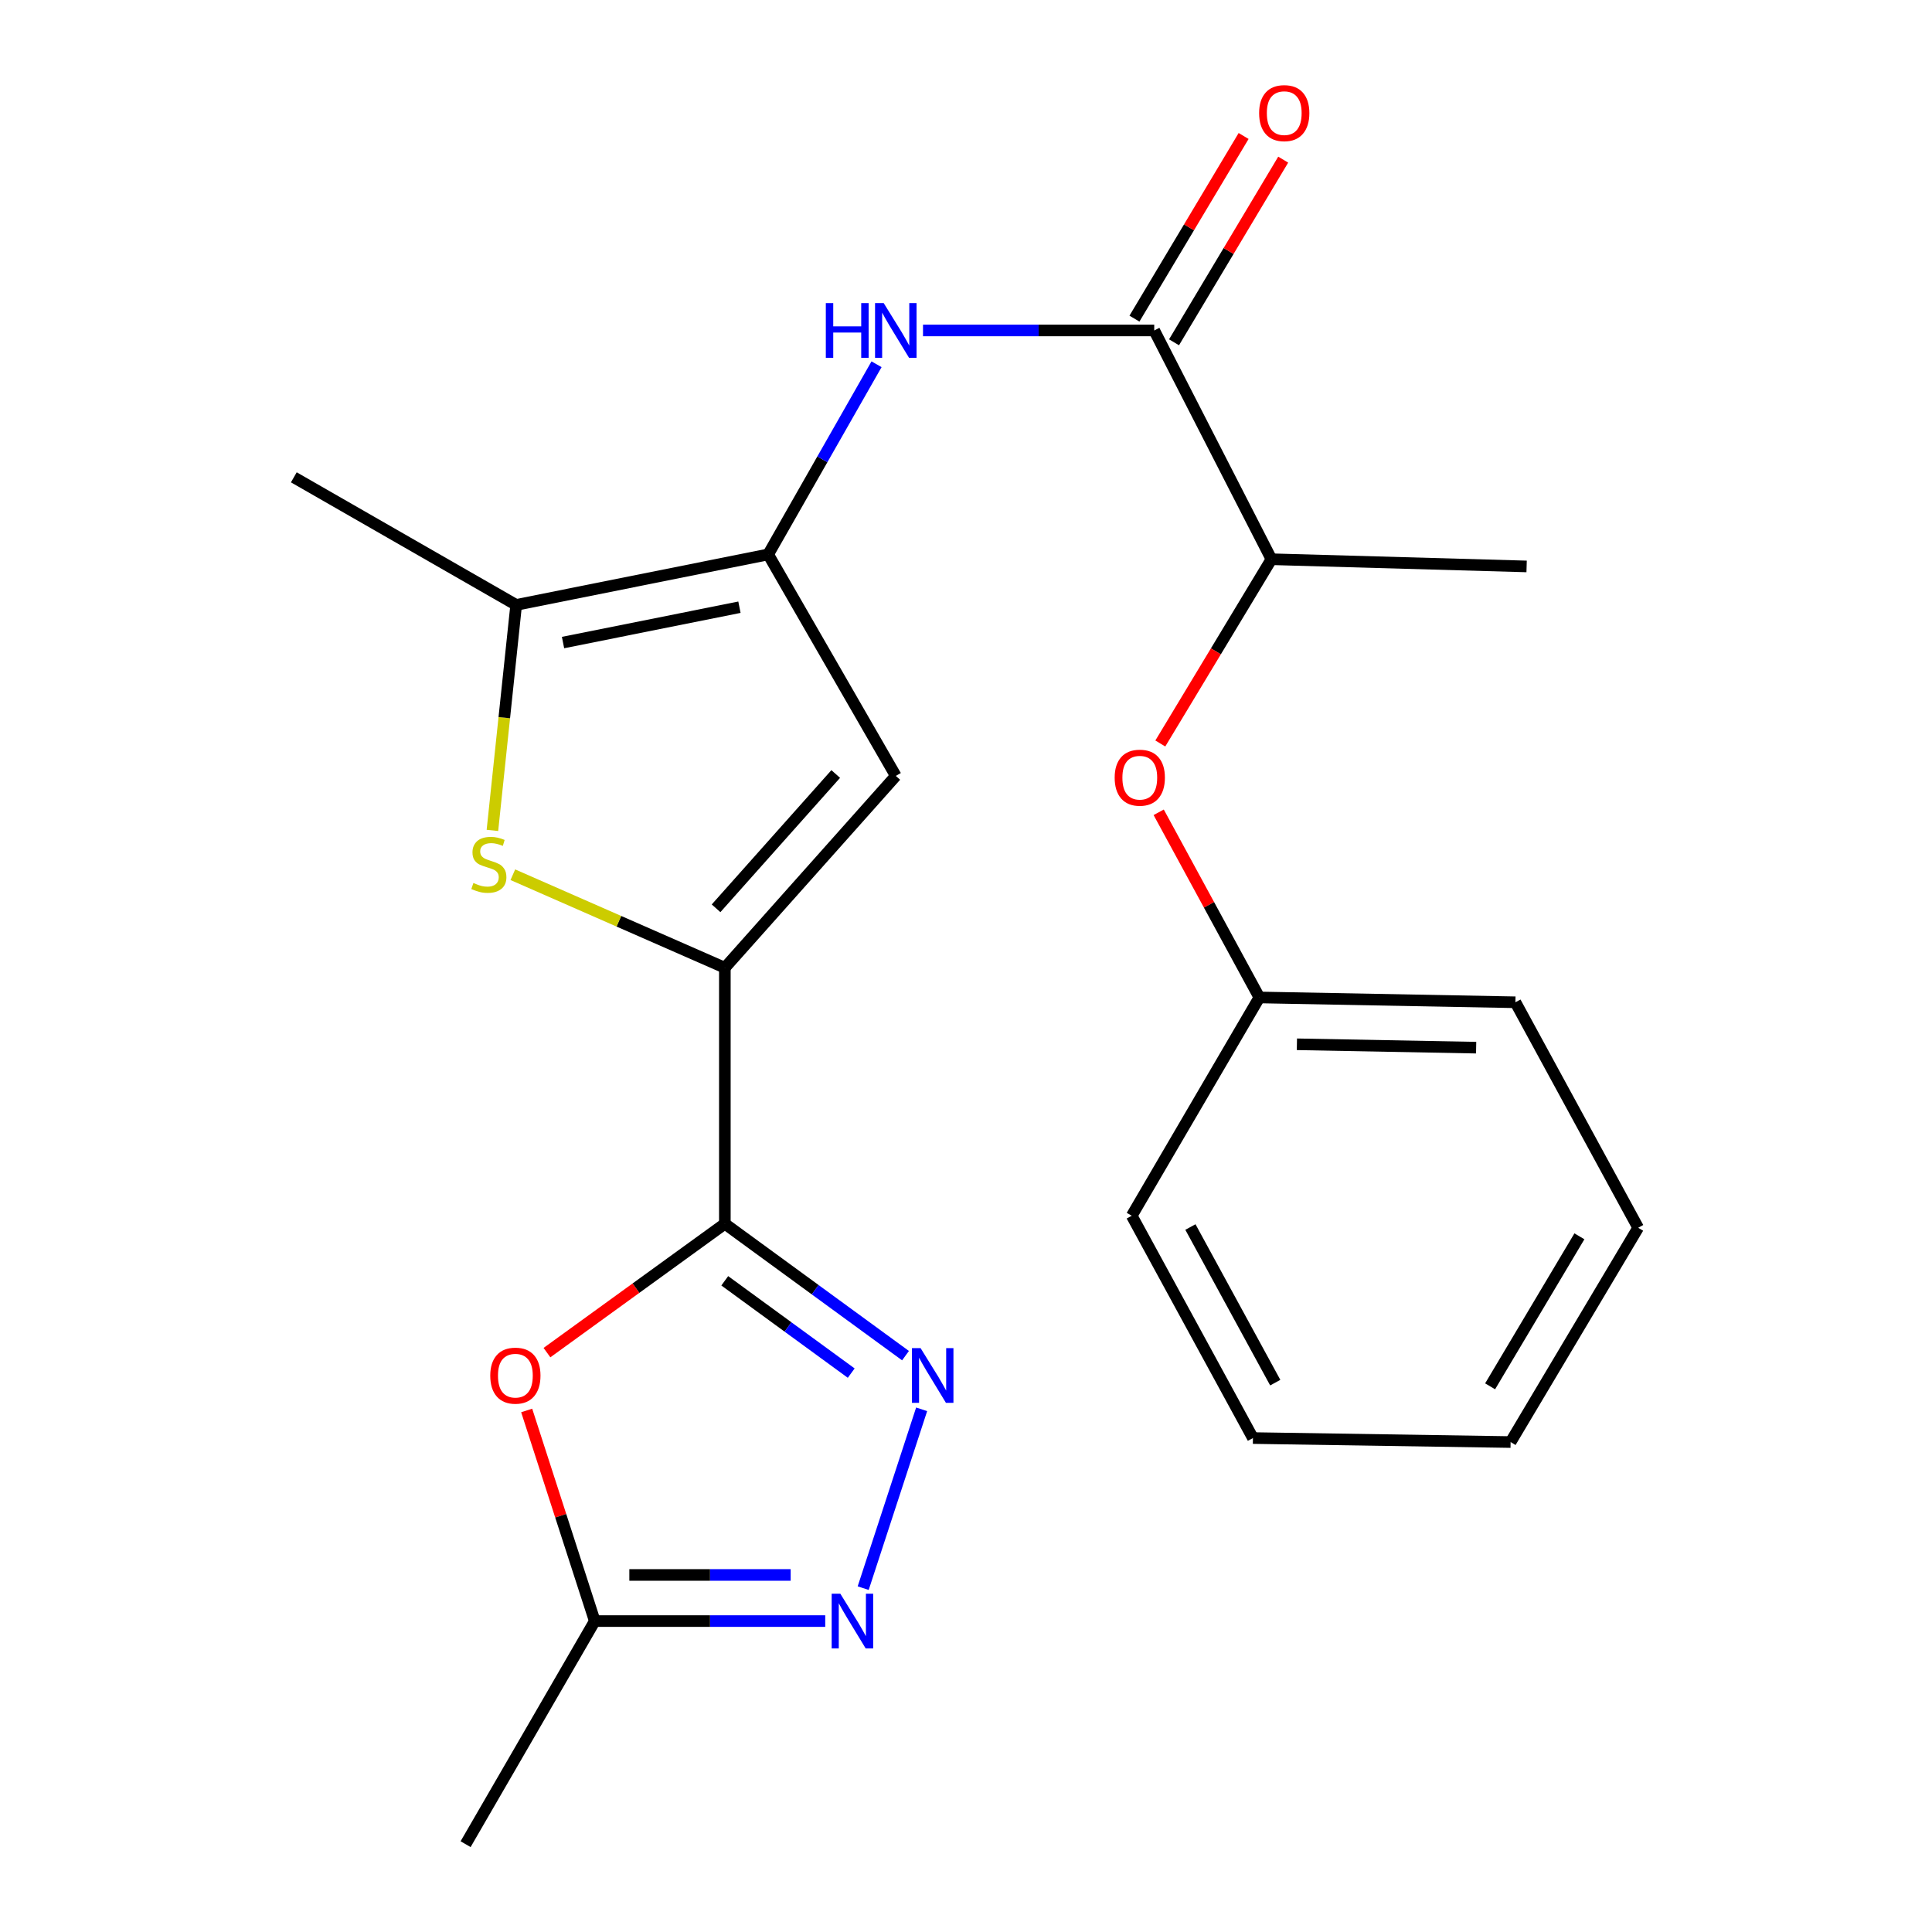 <?xml version='1.0' encoding='iso-8859-1'?>
<svg version='1.1' baseProfile='full'
              xmlns='http://www.w3.org/2000/svg'
                      xmlns:rdkit='http://www.rdkit.org/xml'
                      xmlns:xlink='http://www.w3.org/1999/xlink'
                  xml:space='preserve'
width='1000px' height='1000px' viewBox='0 0 1000 1000'>
<!-- END OF HEADER -->
<rect style='opacity:1.0;fill:#FFFFFF;stroke:none' width='1000' height='1000' x='0' y='0'> </rect>
<path class='bond-0' d='M 375.183,633.42 L 375.183,500.911' style='fill:none;fill-rule:evenodd;stroke:#000000;stroke-width:6px;stroke-linecap:butt;stroke-linejoin:miter;stroke-opacity:1' />
<path class='bond-2' d='M 375.183,633.42 L 421.937,667.551' style='fill:none;fill-rule:evenodd;stroke:#000000;stroke-width:6px;stroke-linecap:butt;stroke-linejoin:miter;stroke-opacity:1' />
<path class='bond-2' d='M 421.937,667.551 L 468.69,701.683' style='fill:none;fill-rule:evenodd;stroke:#0000FF;stroke-width:6px;stroke-linecap:butt;stroke-linejoin:miter;stroke-opacity:1' />
<path class='bond-2' d='M 375.135,662.939 L 407.862,686.831' style='fill:none;fill-rule:evenodd;stroke:#000000;stroke-width:6px;stroke-linecap:butt;stroke-linejoin:miter;stroke-opacity:1' />
<path class='bond-2' d='M 407.862,686.831 L 440.59,710.723' style='fill:none;fill-rule:evenodd;stroke:#0000FF;stroke-width:6px;stroke-linecap:butt;stroke-linejoin:miter;stroke-opacity:1' />
<path class='bond-5' d='M 375.183,633.42 L 329.144,666.767' style='fill:none;fill-rule:evenodd;stroke:#000000;stroke-width:6px;stroke-linecap:butt;stroke-linejoin:miter;stroke-opacity:1' />
<path class='bond-5' d='M 329.144,666.767 L 283.105,700.114' style='fill:none;fill-rule:evenodd;stroke:#FF0000;stroke-width:6px;stroke-linecap:butt;stroke-linejoin:miter;stroke-opacity:1' />
<path class='bond-3' d='M 375.183,500.911 L 320.315,476.834' style='fill:none;fill-rule:evenodd;stroke:#000000;stroke-width:6px;stroke-linecap:butt;stroke-linejoin:miter;stroke-opacity:1' />
<path class='bond-3' d='M 320.315,476.834 L 265.447,452.757' style='fill:none;fill-rule:evenodd;stroke:#CCCC00;stroke-width:6px;stroke-linecap:butt;stroke-linejoin:miter;stroke-opacity:1' />
<path class='bond-4' d='M 375.183,500.911 L 463.664,401.61' style='fill:none;fill-rule:evenodd;stroke:#000000;stroke-width:6px;stroke-linecap:butt;stroke-linejoin:miter;stroke-opacity:1' />
<path class='bond-4' d='M 370.633,470.136 L 432.569,400.625' style='fill:none;fill-rule:evenodd;stroke:#000000;stroke-width:6px;stroke-linecap:butt;stroke-linejoin:miter;stroke-opacity:1' />
<path class='bond-1' d='M 397.608,286.965 L 463.664,401.61' style='fill:none;fill-rule:evenodd;stroke:#000000;stroke-width:6px;stroke-linecap:butt;stroke-linejoin:miter;stroke-opacity:1' />
<path class='bond-8' d='M 397.608,286.965 L 425.651,237.753' style='fill:none;fill-rule:evenodd;stroke:#000000;stroke-width:6px;stroke-linecap:butt;stroke-linejoin:miter;stroke-opacity:1' />
<path class='bond-8' d='M 425.651,237.753 L 453.694,188.542' style='fill:none;fill-rule:evenodd;stroke:#0000FF;stroke-width:6px;stroke-linecap:butt;stroke-linejoin:miter;stroke-opacity:1' />
<path class='bond-24' d='M 397.608,286.965 L 267.169,313.103' style='fill:none;fill-rule:evenodd;stroke:#000000;stroke-width:6px;stroke-linecap:butt;stroke-linejoin:miter;stroke-opacity:1' />
<path class='bond-24' d='M 382.733,314.291 L 291.425,332.588' style='fill:none;fill-rule:evenodd;stroke:#000000;stroke-width:6px;stroke-linecap:butt;stroke-linejoin:miter;stroke-opacity:1' />
<path class='bond-6' d='M 477.039,729.457 L 446.783,822.022' style='fill:none;fill-rule:evenodd;stroke:#0000FF;stroke-width:6px;stroke-linecap:butt;stroke-linejoin:miter;stroke-opacity:1' />
<path class='bond-7' d='M 254.875,429.815 L 261.022,371.459' style='fill:none;fill-rule:evenodd;stroke:#CCCC00;stroke-width:6px;stroke-linecap:butt;stroke-linejoin:miter;stroke-opacity:1' />
<path class='bond-7' d='M 261.022,371.459 L 267.169,313.103' style='fill:none;fill-rule:evenodd;stroke:#000000;stroke-width:6px;stroke-linecap:butt;stroke-linejoin:miter;stroke-opacity:1' />
<path class='bond-10' d='M 272.61,730.054 L 290.232,784.559' style='fill:none;fill-rule:evenodd;stroke:#FF0000;stroke-width:6px;stroke-linecap:butt;stroke-linejoin:miter;stroke-opacity:1' />
<path class='bond-10' d='M 290.232,784.559 L 307.855,839.065' style='fill:none;fill-rule:evenodd;stroke:#000000;stroke-width:6px;stroke-linecap:butt;stroke-linejoin:miter;stroke-opacity:1' />
<path class='bond-23' d='M 427.138,839.065 L 367.497,839.065' style='fill:none;fill-rule:evenodd;stroke:#0000FF;stroke-width:6px;stroke-linecap:butt;stroke-linejoin:miter;stroke-opacity:1' />
<path class='bond-23' d='M 367.497,839.065 L 307.855,839.065' style='fill:none;fill-rule:evenodd;stroke:#000000;stroke-width:6px;stroke-linecap:butt;stroke-linejoin:miter;stroke-opacity:1' />
<path class='bond-23' d='M 409.246,815.194 L 367.497,815.194' style='fill:none;fill-rule:evenodd;stroke:#0000FF;stroke-width:6px;stroke-linecap:butt;stroke-linejoin:miter;stroke-opacity:1' />
<path class='bond-23' d='M 367.497,815.194 L 325.747,815.194' style='fill:none;fill-rule:evenodd;stroke:#000000;stroke-width:6px;stroke-linecap:butt;stroke-linejoin:miter;stroke-opacity:1' />
<path class='bond-15' d='M 267.169,313.103 L 152.086,247.061' style='fill:none;fill-rule:evenodd;stroke:#000000;stroke-width:6px;stroke-linecap:butt;stroke-linejoin:miter;stroke-opacity:1' />
<path class='bond-9' d='M 477.748,171.046 L 537.59,171.046' style='fill:none;fill-rule:evenodd;stroke:#0000FF;stroke-width:6px;stroke-linecap:butt;stroke-linejoin:miter;stroke-opacity:1' />
<path class='bond-9' d='M 537.59,171.046 L 597.432,171.046' style='fill:none;fill-rule:evenodd;stroke:#000000;stroke-width:6px;stroke-linecap:butt;stroke-linejoin:miter;stroke-opacity:1' />
<path class='bond-11' d='M 597.432,171.046 L 658.09,289.458' style='fill:none;fill-rule:evenodd;stroke:#000000;stroke-width:6px;stroke-linecap:butt;stroke-linejoin:miter;stroke-opacity:1' />
<path class='bond-13' d='M 607.677,177.17 L 635.93,129.901' style='fill:none;fill-rule:evenodd;stroke:#000000;stroke-width:6px;stroke-linecap:butt;stroke-linejoin:miter;stroke-opacity:1' />
<path class='bond-13' d='M 635.93,129.901 L 664.183,82.632' style='fill:none;fill-rule:evenodd;stroke:#FF0000;stroke-width:6px;stroke-linecap:butt;stroke-linejoin:miter;stroke-opacity:1' />
<path class='bond-13' d='M 587.187,164.923 L 615.44,117.654' style='fill:none;fill-rule:evenodd;stroke:#000000;stroke-width:6px;stroke-linecap:butt;stroke-linejoin:miter;stroke-opacity:1' />
<path class='bond-13' d='M 615.44,117.654 L 643.694,70.385' style='fill:none;fill-rule:evenodd;stroke:#FF0000;stroke-width:6px;stroke-linecap:butt;stroke-linejoin:miter;stroke-opacity:1' />
<path class='bond-16' d='M 307.855,839.065 L 240.991,954.545' style='fill:none;fill-rule:evenodd;stroke:#000000;stroke-width:6px;stroke-linecap:butt;stroke-linejoin:miter;stroke-opacity:1' />
<path class='bond-12' d='M 658.09,289.458 L 629.333,337.142' style='fill:none;fill-rule:evenodd;stroke:#000000;stroke-width:6px;stroke-linecap:butt;stroke-linejoin:miter;stroke-opacity:1' />
<path class='bond-12' d='M 629.333,337.142 L 600.577,384.827' style='fill:none;fill-rule:evenodd;stroke:#FF0000;stroke-width:6px;stroke-linecap:butt;stroke-linejoin:miter;stroke-opacity:1' />
<path class='bond-17' d='M 658.09,289.458 L 790.174,293.184' style='fill:none;fill-rule:evenodd;stroke:#000000;stroke-width:6px;stroke-linecap:butt;stroke-linejoin:miter;stroke-opacity:1' />
<path class='bond-14' d='M 599.738,420.445 L 625.791,468.363' style='fill:none;fill-rule:evenodd;stroke:#FF0000;stroke-width:6px;stroke-linecap:butt;stroke-linejoin:miter;stroke-opacity:1' />
<path class='bond-14' d='M 625.791,468.363 L 651.843,516.281' style='fill:none;fill-rule:evenodd;stroke:#000000;stroke-width:6px;stroke-linecap:butt;stroke-linejoin:miter;stroke-opacity:1' />
<path class='bond-18' d='M 651.843,516.281 L 784.378,518.775' style='fill:none;fill-rule:evenodd;stroke:#000000;stroke-width:6px;stroke-linecap:butt;stroke-linejoin:miter;stroke-opacity:1' />
<path class='bond-18' d='M 671.275,540.522 L 764.049,542.267' style='fill:none;fill-rule:evenodd;stroke:#000000;stroke-width:6px;stroke-linecap:butt;stroke-linejoin:miter;stroke-opacity:1' />
<path class='bond-19' d='M 651.843,516.281 L 585.788,629.269' style='fill:none;fill-rule:evenodd;stroke:#000000;stroke-width:6px;stroke-linecap:butt;stroke-linejoin:miter;stroke-opacity:1' />
<path class='bond-20' d='M 784.378,518.775 L 847.914,635.489' style='fill:none;fill-rule:evenodd;stroke:#000000;stroke-width:6px;stroke-linecap:butt;stroke-linejoin:miter;stroke-opacity:1' />
<path class='bond-21' d='M 585.788,629.269 L 648.515,744.338' style='fill:none;fill-rule:evenodd;stroke:#000000;stroke-width:6px;stroke-linecap:butt;stroke-linejoin:miter;stroke-opacity:1' />
<path class='bond-21' d='M 616.156,635.104 L 660.065,715.653' style='fill:none;fill-rule:evenodd;stroke:#000000;stroke-width:6px;stroke-linecap:butt;stroke-linejoin:miter;stroke-opacity:1' />
<path class='bond-25' d='M 847.914,635.489 L 781.885,746.407' style='fill:none;fill-rule:evenodd;stroke:#000000;stroke-width:6px;stroke-linecap:butt;stroke-linejoin:miter;stroke-opacity:1' />
<path class='bond-25' d='M 817.498,639.916 L 771.278,717.559' style='fill:none;fill-rule:evenodd;stroke:#000000;stroke-width:6px;stroke-linecap:butt;stroke-linejoin:miter;stroke-opacity:1' />
<path class='bond-22' d='M 648.515,744.338 L 781.885,746.407' style='fill:none;fill-rule:evenodd;stroke:#000000;stroke-width:6px;stroke-linecap:butt;stroke-linejoin:miter;stroke-opacity:1' />
<path  class='atom-3' d='M 476.5 697.794
L 485.78 712.794
Q 486.7 714.274, 488.18 716.954
Q 489.66 719.634, 489.74 719.794
L 489.74 697.794
L 493.5 697.794
L 493.5 726.114
L 489.62 726.114
L 479.66 709.714
Q 478.5 707.794, 477.26 705.594
Q 476.06 703.394, 475.7 702.714
L 475.7 726.114
L 472.02 726.114
L 472.02 697.794
L 476.5 697.794
' fill='#0000FF'/>
<path  class='atom-4' d='M 245.032 457.029
Q 245.352 457.149, 246.672 457.709
Q 247.992 458.269, 249.432 458.629
Q 250.912 458.949, 252.352 458.949
Q 255.032 458.949, 256.592 457.669
Q 258.152 456.349, 258.152 454.069
Q 258.152 452.509, 257.352 451.549
Q 256.592 450.589, 255.392 450.069
Q 254.192 449.549, 252.192 448.949
Q 249.672 448.189, 248.152 447.469
Q 246.672 446.749, 245.592 445.229
Q 244.552 443.709, 244.552 441.149
Q 244.552 437.589, 246.952 435.389
Q 249.392 433.189, 254.192 433.189
Q 257.472 433.189, 261.192 434.749
L 260.272 437.829
Q 256.872 436.429, 254.312 436.429
Q 251.552 436.429, 250.032 437.589
Q 248.512 438.709, 248.552 440.669
Q 248.552 442.189, 249.312 443.109
Q 250.112 444.029, 251.232 444.549
Q 252.392 445.069, 254.312 445.669
Q 256.872 446.469, 258.392 447.269
Q 259.912 448.069, 260.992 449.709
Q 262.112 451.309, 262.112 454.069
Q 262.112 457.989, 259.472 460.109
Q 256.872 462.189, 252.512 462.189
Q 249.992 462.189, 248.072 461.629
Q 246.192 461.109, 243.952 460.189
L 245.032 457.029
' fill='#CCCC00'/>
<path  class='atom-6' d='M 253.758 712.034
Q 253.758 705.234, 257.118 701.434
Q 260.478 697.634, 266.758 697.634
Q 273.038 697.634, 276.398 701.434
Q 279.758 705.234, 279.758 712.034
Q 279.758 718.914, 276.358 722.834
Q 272.958 726.714, 266.758 726.714
Q 260.518 726.714, 257.118 722.834
Q 253.758 718.954, 253.758 712.034
M 266.758 723.514
Q 271.078 723.514, 273.398 720.634
Q 275.758 717.714, 275.758 712.034
Q 275.758 706.474, 273.398 703.674
Q 271.078 700.834, 266.758 700.834
Q 262.438 700.834, 260.078 703.634
Q 257.758 706.434, 257.758 712.034
Q 257.758 717.754, 260.078 720.634
Q 262.438 723.514, 266.758 723.514
' fill='#FF0000'/>
<path  class='atom-7' d='M 434.952 824.905
L 444.232 839.905
Q 445.152 841.385, 446.632 844.065
Q 448.112 846.745, 448.192 846.905
L 448.192 824.905
L 451.952 824.905
L 451.952 853.225
L 448.072 853.225
L 438.112 836.825
Q 436.952 834.905, 435.712 832.705
Q 434.512 830.505, 434.152 829.825
L 434.152 853.225
L 430.472 853.225
L 430.472 824.905
L 434.952 824.905
' fill='#0000FF'/>
<path  class='atom-9' d='M 427.444 156.886
L 431.284 156.886
L 431.284 168.926
L 445.764 168.926
L 445.764 156.886
L 449.604 156.886
L 449.604 185.206
L 445.764 185.206
L 445.764 172.126
L 431.284 172.126
L 431.284 185.206
L 427.444 185.206
L 427.444 156.886
' fill='#0000FF'/>
<path  class='atom-9' d='M 457.404 156.886
L 466.684 171.886
Q 467.604 173.366, 469.084 176.046
Q 470.564 178.726, 470.644 178.886
L 470.644 156.886
L 474.404 156.886
L 474.404 185.206
L 470.524 185.206
L 460.564 168.806
Q 459.404 166.886, 458.164 164.686
Q 456.964 162.486, 456.604 161.806
L 456.604 185.206
L 452.924 185.206
L 452.924 156.886
L 457.404 156.886
' fill='#0000FF'/>
<path  class='atom-13' d='M 576.952 402.525
Q 576.952 395.725, 580.312 391.925
Q 583.672 388.125, 589.952 388.125
Q 596.232 388.125, 599.592 391.925
Q 602.952 395.725, 602.952 402.525
Q 602.952 409.405, 599.552 413.325
Q 596.152 417.205, 589.952 417.205
Q 583.712 417.205, 580.312 413.325
Q 576.952 409.445, 576.952 402.525
M 589.952 414.005
Q 594.272 414.005, 596.592 411.125
Q 598.952 408.205, 598.952 402.525
Q 598.952 396.965, 596.592 394.165
Q 594.272 391.325, 589.952 391.325
Q 585.632 391.325, 583.272 394.125
Q 580.952 396.925, 580.952 402.525
Q 580.952 408.245, 583.272 411.125
Q 585.632 414.005, 589.952 414.005
' fill='#FF0000'/>
<path  class='atom-14' d='M 651.72 58.55
Q 651.72 51.75, 655.08 47.95
Q 658.44 44.15, 664.72 44.15
Q 671 44.15, 674.36 47.95
Q 677.72 51.75, 677.72 58.55
Q 677.72 65.43, 674.32 69.35
Q 670.92 73.23, 664.72 73.23
Q 658.48 73.23, 655.08 69.35
Q 651.72 65.47, 651.72 58.55
M 664.72 70.03
Q 669.04 70.03, 671.36 67.15
Q 673.72 64.23, 673.72 58.55
Q 673.72 52.99, 671.36 50.19
Q 669.04 47.35, 664.72 47.35
Q 660.4 47.35, 658.04 50.15
Q 655.72 52.95, 655.72 58.55
Q 655.72 64.27, 658.04 67.15
Q 660.4 70.03, 664.72 70.03
' fill='#FF0000'/>
</svg>

